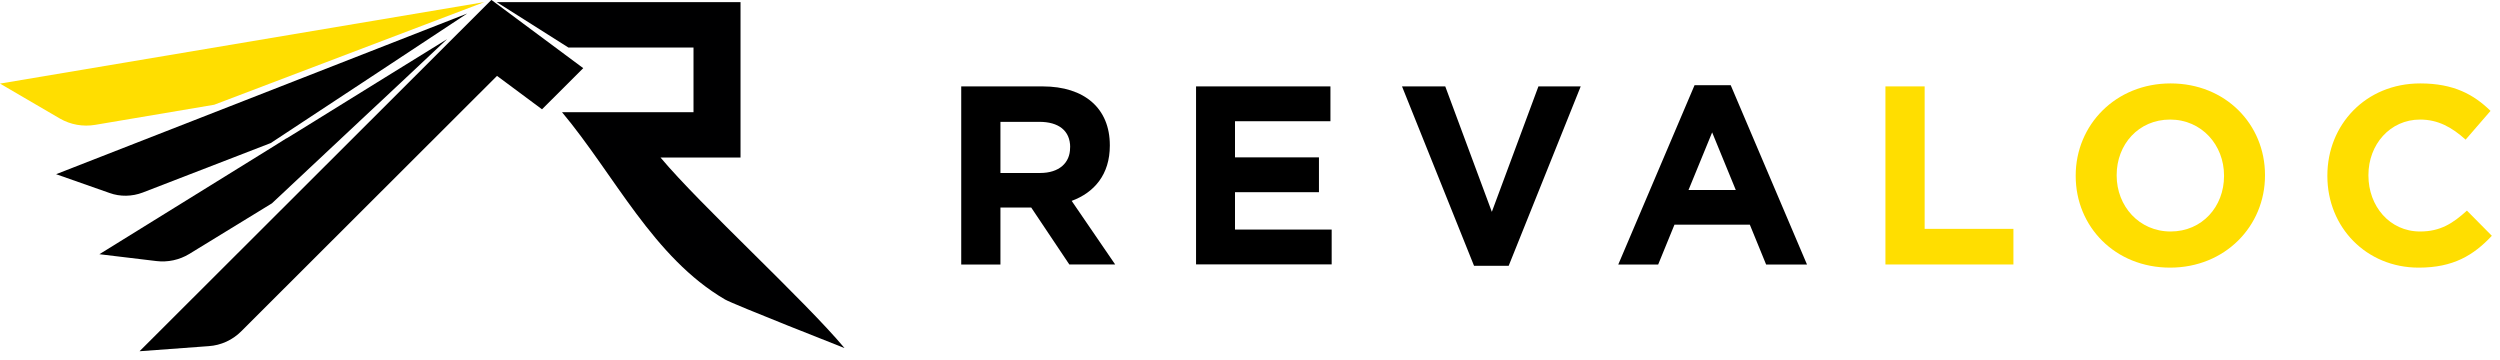 <svg width="285" height="41" viewBox="0 0 285 41" fill="none" xmlns="http://www.w3.org/2000/svg">
<path d="M121.91 30.16L117.56 23.66H114.05V30.16H109.58V9.85H118.86C123.65 9.85 126.52 12.37 126.52 16.55V16.61C126.52 19.89 124.75 21.95 122.17 22.9L127.13 30.15H121.91V30.16ZM122 16.79C122 14.88 120.67 13.89 118.49 13.89H114.05V19.72H118.57C120.75 19.72 121.99 18.56 121.99 16.85V16.79H122Z" fill="black"/>
<path d="M136.35 30.16V9.85H151.67V13.82H140.79V17.94H150.36V21.91H140.79V26.17H151.81V30.14H136.35V30.16Z" fill="black"/>
<path d="M171.99 30.3H168.04L159.83 9.85H164.76L170.07 24.15L175.38 9.85H180.2L171.99 30.3Z" fill="black"/>
<path d="M201.34 30.16L199.48 25.61H190.89L189.03 30.16H184.48L193.18 9.71H197.3L206 30.16H201.33H201.34ZM195.19 15.08L192.49 21.66H197.88L195.18 15.08H195.19Z" fill="black"/>
<path d="M214.94 30.16V9.85H219.41V26.09H229.53V30.15H214.94V30.16Z" fill="#FFDE00"/>
<path d="M247.39 30.51C241.12 30.51 236.63 25.84 236.63 20.07V20.01C236.63 14.24 241.18 9.51 247.45 9.51C253.72 9.51 258.21 14.18 258.21 19.95V20.01C258.21 25.78 253.66 30.51 247.39 30.51ZM253.54 20.01C253.54 16.53 250.99 13.63 247.39 13.63C243.79 13.63 241.3 16.47 241.3 19.95V20.01C241.3 23.49 243.85 26.39 247.45 26.39C251.05 26.39 253.54 23.55 253.54 20.07V20.01Z" fill="#FFDE00"/>
<path d="M275.73 30.51C269.75 30.51 265.32 25.9 265.32 20.07V20.01C265.32 14.24 269.67 9.51 275.91 9.51C279.74 9.51 282.03 10.79 283.92 12.64L281.08 15.92C279.51 14.5 277.92 13.63 275.89 13.63C272.47 13.63 270 16.47 270 19.95V20.01C270 23.49 272.41 26.39 275.89 26.39C278.21 26.39 279.63 25.46 281.23 24.01L284.07 26.88C281.98 29.11 279.66 30.51 275.75 30.51H275.73Z" fill="#FFDE00"/>
<path d="M0 9.53L6.82 13.51C8.05 14.22 9.47 14.47 10.87 14.23L24.42 11.94L55.21 0.24L0 9.53Z" fill="#FFDE00"/>
<path d="M11.33 28.98L17.82 29.76C19.13 29.92 20.45 29.63 21.56 28.96L31 23.18L42.14 12.74L43.49 11.48L46.81 8.37L50.97 4.46L43.9 8.83L34.18 14.85L32.68 15.77H32.65L31.15 16.71L11.33 28.98Z" fill="black"/>
<path d="M6.4 19.86L12.49 22C13.7 22.44 15.06 22.41 16.27 21.95L30.86 16.31L41.91 9.03L53.26 1.54L27.92 11.45L6.39 19.86H6.4Z" fill="black"/>
<path d="M15.92 40.04L23.79 39.46C25.19 39.37 26.51 38.76 27.49 37.78L56.66 8.65L61.79 12.46L66.49 7.77L56.03 0H56.01L15.91 40.04H15.92Z" fill="black"/>
<path fill-rule="evenodd" clip-rule="evenodd" d="M96.26 39.66C91.69 34.2 79.87 23.42 75.3 17.96H84.42V0.24H56.62L64.8 5.42H79.06V12.79H64.07C70.08 19.98 74.47 29.35 82.65 34.14C83.61 34.7 96.25 39.67 96.25 39.67L96.26 39.66Z" fill="#000001"/>
</svg>
